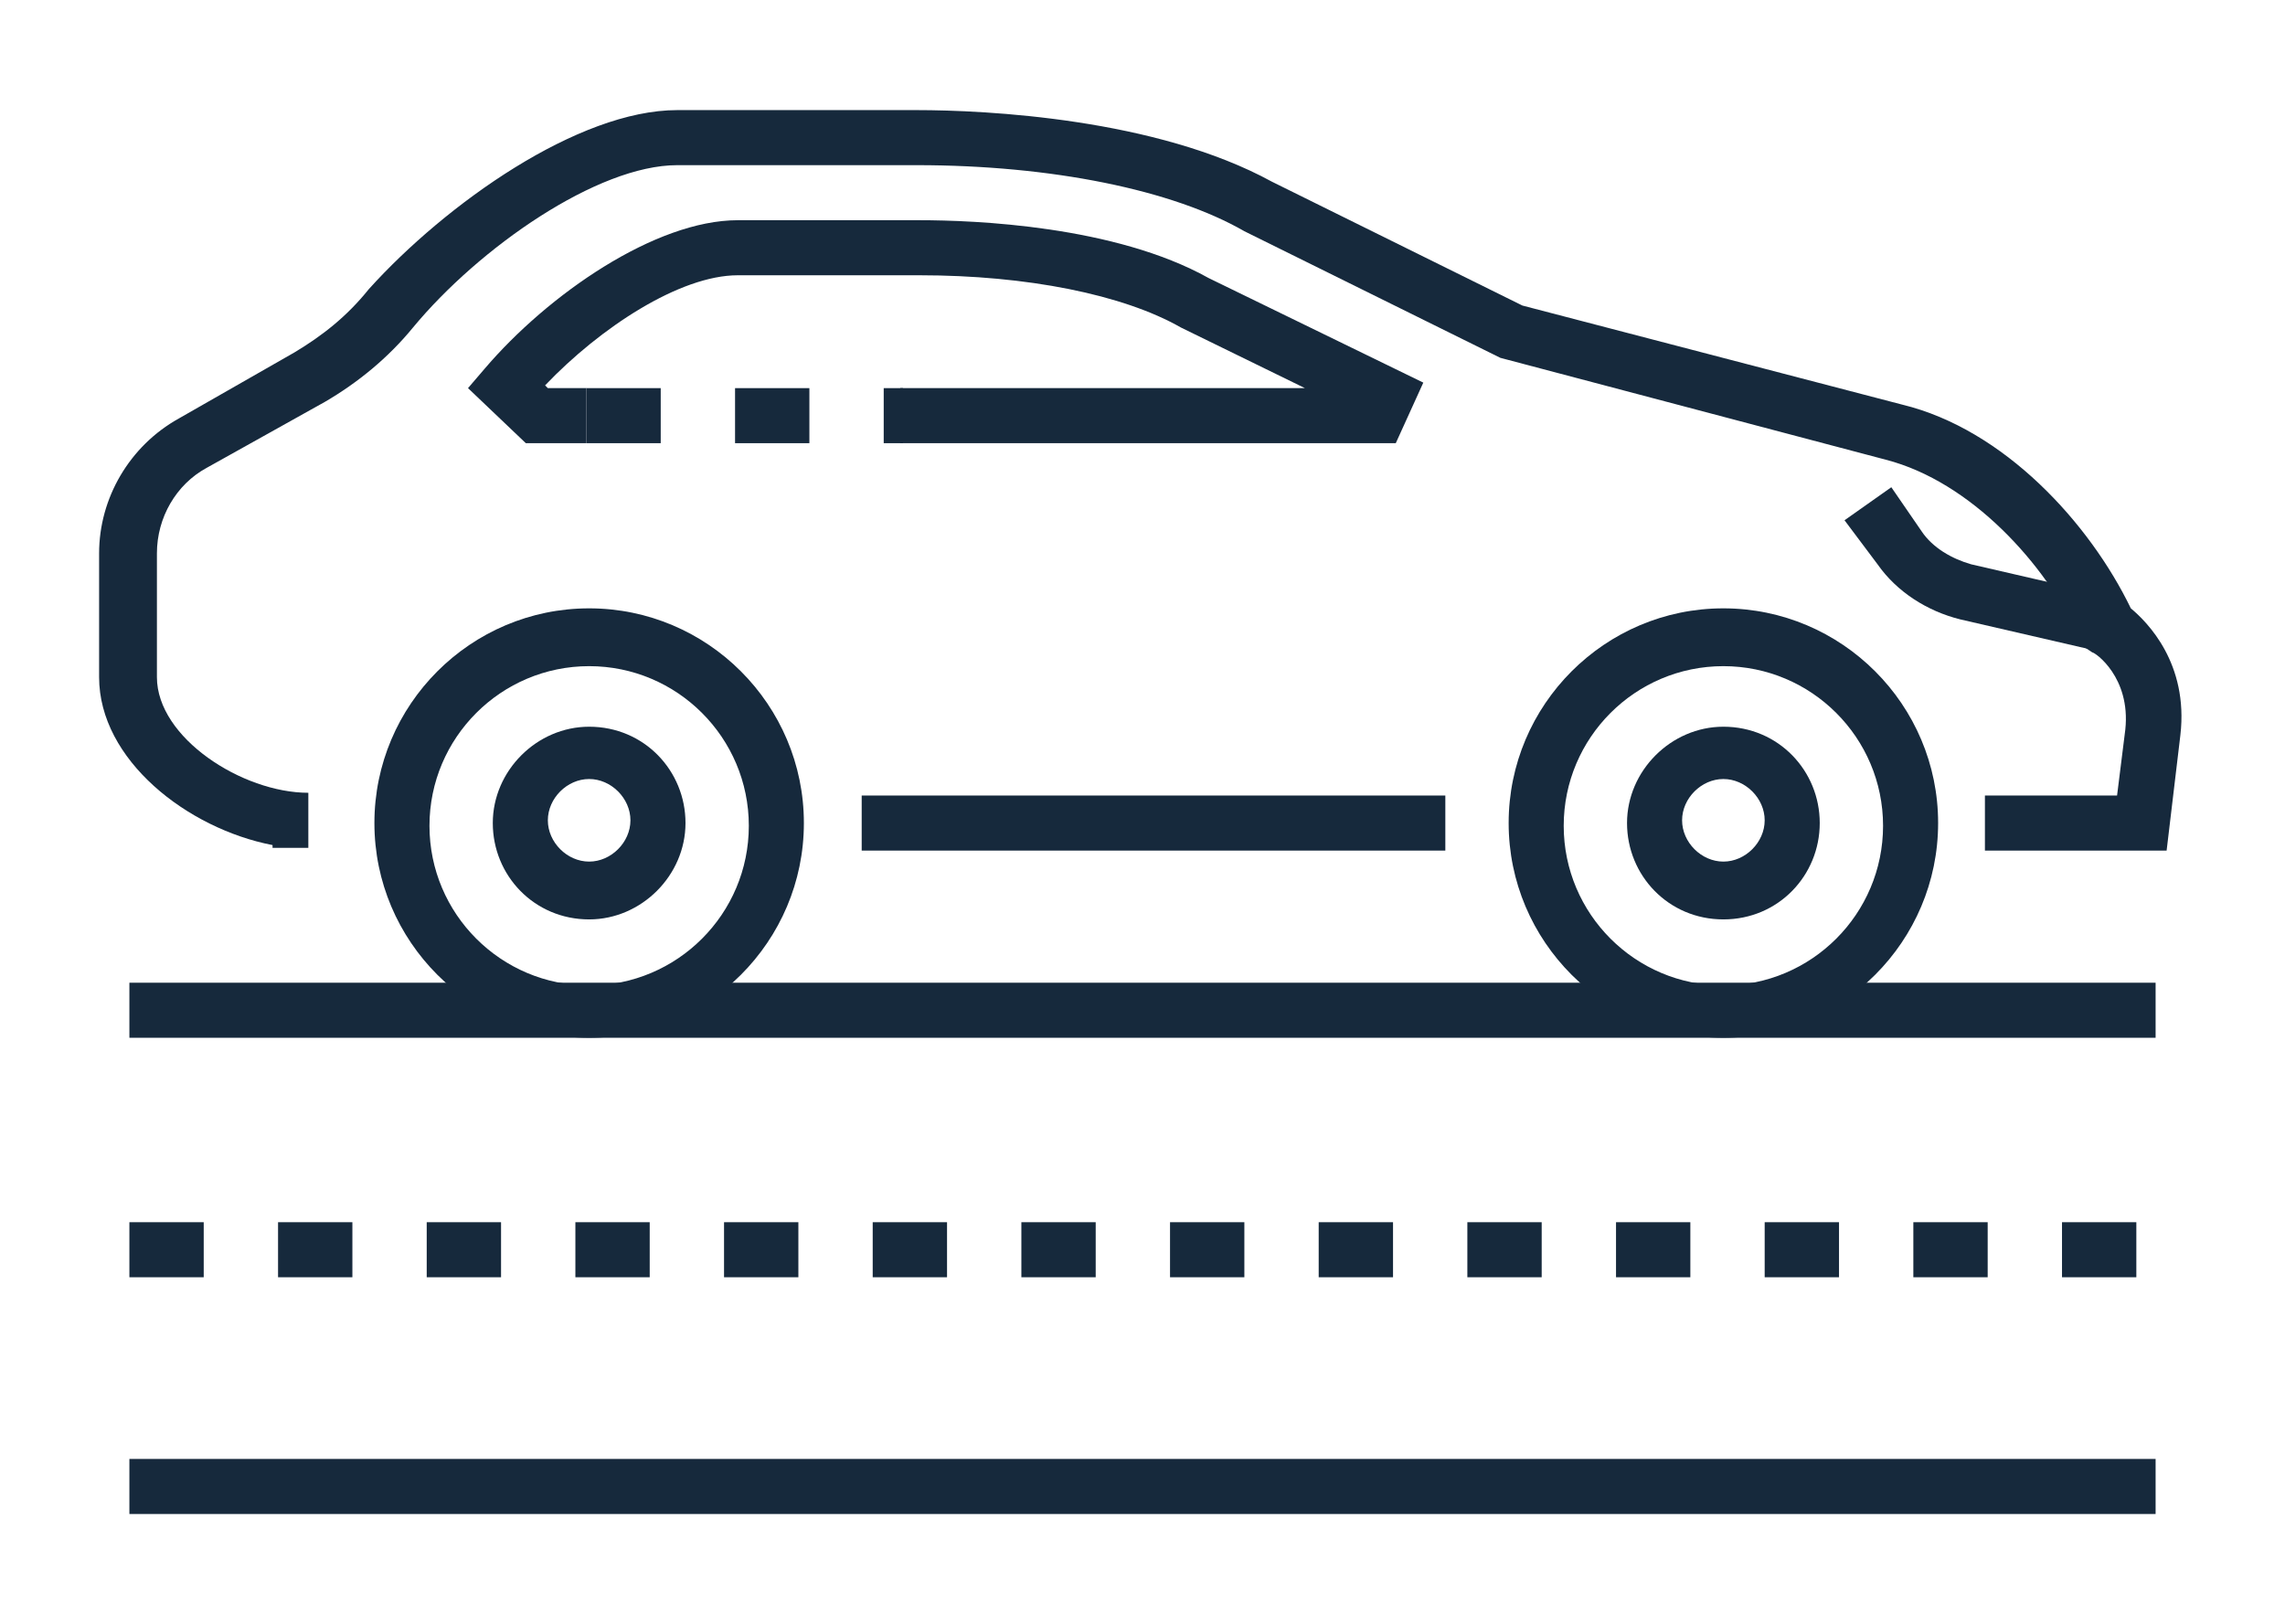 <?xml version="1.0" encoding="utf-8"?>
<!-- Generator: Adobe Illustrator 24.1.0, SVG Export Plug-In . SVG Version: 6.00 Build 0)  -->
<svg version="1.1" id="Layer_1" xmlns="http://www.w3.org/2000/svg" xmlns:xlink="http://www.w3.org/1999/xlink" x="0px" y="0px"
	 width="83px" height="59px" viewBox="0 0 83 59" style="enable-background:new 0 0 83 59;" xml:space="preserve">
<style type="text/css">
	.st0{fill:#16293C;}
	.st1{display:none;}
	.st2{display:inline;}
</style>
<g>
	<g>
		<g>
			<path class="st0" d="M77.6,46.4h-2.7v-2h2.7V46.4z M72.2,46.4h-2.7v-2h2.7V46.4z M66.8,46.4h-2.7v-2h2.7V46.4z M61.4,46.4h-2.7
				v-2h2.7V46.4z M56,46.4h-2.7v-2H56V46.4z M50.6,46.4h-2.7v-2h2.7V46.4z M45.2,46.4h-2.7v-2h2.7V46.4z M39.8,46.4h-2.7v-2h2.7
				V46.4z M34.4,46.4h-2.7v-2h2.7V46.4z M29,46.4h-2.7v-2H29V46.4z M23.6,46.4h-2.7v-2h2.7V46.4z M18.2,46.4h-2.7v-2h2.7V46.4z
				 M12.8,46.4h-2.7v-2h2.7V46.4z M7.4,46.4H4.7v-2h2.7V46.4z"/>
		</g>
		<g>
			<rect x="4.7" y="53" class="st0" width="73.6" height="2"/>
		</g>
		<g>
			<rect x="4.7" y="35.7" class="st0" width="73.6" height="2"/>
		</g>
	</g>
	<g>
		<g>
			<path class="st0" d="M21.4,37.7c-4.3,0-7.8-3.5-7.8-7.8s3.5-7.8,7.8-7.8c4.3,0,7.8,3.5,7.8,7.8S25.7,37.7,21.4,37.7z M21.4,24.2
				c-3.2,0-5.8,2.6-5.8,5.8s2.6,5.8,5.8,5.8c3.2,0,5.8-2.6,5.8-5.8S24.6,24.2,21.4,24.2z"/>
		</g>
		<g>
			<path class="st0" d="M21.4,33.4c-2,0-3.5-1.6-3.5-3.5s1.6-3.5,3.5-3.5c2,0,3.5,1.6,3.5,3.5S23.3,33.4,21.4,33.4z M21.4,28.3
				c-0.8,0-1.5,0.7-1.5,1.5s0.7,1.5,1.5,1.5c0.8,0,1.5-0.7,1.5-1.5S22.2,28.3,21.4,28.3z"/>
		</g>
	</g>
	<g>
		<g>
			<path class="st0" d="M62.6,37.7c-4.3,0-7.8-3.5-7.8-7.8s3.5-7.8,7.8-7.8s7.8,3.5,7.8,7.8S66.9,37.7,62.6,37.7z M62.6,24.2
				c-3.2,0-5.8,2.6-5.8,5.8s2.6,5.8,5.8,5.8s5.8-2.6,5.8-5.8S65.8,24.2,62.6,24.2z"/>
		</g>
		<g>
			<path class="st0" d="M62.6,33.4c-2,0-3.5-1.6-3.5-3.5s1.6-3.5,3.5-3.5c2,0,3.5,1.6,3.5,3.5S64.6,33.4,62.6,33.4z M62.6,28.3
				c-0.8,0-1.5,0.7-1.5,1.5s0.7,1.5,1.5,1.5c0.8,0,1.5-0.7,1.5-1.5S63.4,28.3,62.6,28.3z"/>
		</g>
	</g>
	<g>
		<path class="st0" d="M78.7,30.9h-6.6v-2h4.8l0.3-2.4c0.2-1.9-1.1-2.8-1.2-2.8l-0.3-0.2l-0.2-0.4c-1.2-2.6-3.9-5.6-7-6.4L54.5,13
			l-9.3-4.6C42.6,6.9,38.2,6,33.3,6h-8.7c-2.9,0-7.2,3-9.6,5.9c-0.9,1.1-2,2-3.2,2.7L7.5,17c-1.1,0.6-1.8,1.8-1.8,3.1v4.5
			c0,2.2,3.1,4.2,5.5,4.2v2H9.9v-0.1c-3.1-0.6-6.3-3.1-6.3-6.1v-4.5c0-2,1.1-3.9,2.9-4.9l4.2-2.4c1-0.6,1.9-1.3,2.7-2.3
			C16.2,7.4,21,4,24.6,4h8.7c2.5,0,8.7,0.3,12.9,2.6l9.1,4.5l13.8,3.6c3.7,0.9,6.8,4.3,8.3,7.4c0.6,0.5,2.1,2,1.8,4.6L78.7,30.9z"/>
	</g>
	<g>
		<path class="st0" d="M32.8,16.1h-0.7v-2h0.7V16.1z M29.4,16.1h-2.7v-2h2.7V16.1z M24,16.1h-2.7v-2H24V16.1z"/>
	</g>
	<g>
		<path class="st0" d="M50.7,16.1h-18v-2h14.7l-4.5-2.2c-2.1-1.2-5.6-1.9-9.5-1.9h-6.6c-2.1,0-5,1.9-7,4l0.1,0.1h1.4v2h-2.2l-2.1-2
			l0.6-0.7c2.3-2.7,6.2-5.4,9.2-5.4h6.6c2,0,7.1,0.2,10.5,2.1l7.8,3.8L50.7,16.1z"/>
	</g>
	<g>
		<rect x="31.3" y="28.9" class="st0" width="21.2" height="2"/>
	</g>
	<g>
		<path class="st0" d="M76.4,23.7l-5.2-1.2c-1.2-0.3-2.3-1-3-2L67,18.9l1.7-1.2l1.1,1.6c0.4,0.6,1.1,1,1.8,1.2l5.2,1.2L76.4,23.7z"
			/>
	</g>
</g>
<g class="st1">
	<g class="st2">
		<g>
			<g>
				<path class="st0" d="M21.4,33.6c-3.7,0-6.7-3-6.7-6.7c0-3.7,3-6.7,6.7-6.7c3.7,0,6.7,3,6.7,6.7C28.1,30.6,25.1,33.6,21.4,33.6z
					 M21.4,22.3c-2.6,0-4.6,2.1-4.6,4.6c0,2.6,2.1,4.6,4.6,4.6c2.6,0,4.6-2.1,4.6-4.6C26.1,24.4,24,22.3,21.4,22.3z"/>
			</g>
			<path class="st0" d="M19.3,26.8c0,1.2,0.9,2.1,2.1,2.1c1.2,0,2.1-0.9,2.1-2.1c0-1.2-0.9-2.1-2.1-2.1
				C20.3,24.7,19.3,25.7,19.3,26.8z"/>
		</g>
		<g>
			<g>
				<path class="st0" d="M66.3,33.6c-3.7,0-6.7-3-6.7-6.7c0-3.7,3-6.7,6.7-6.7c3.7,0,6.7,3,6.7,6.7C73,30.6,70,33.6,66.3,33.6z
					 M66.3,22.3c-2.6,0-4.6,2.1-4.6,4.6c0,2.6,2.1,4.6,4.6,4.6c2.6,0,4.6-2.1,4.6-4.6C70.9,24.4,68.9,22.3,66.3,22.3z"/>
			</g>
			<circle class="st0" cx="66.3" cy="26.8" r="2.1"/>
		</g>
		<g>
			<path class="st0" d="M74.1,30.3l-0.4-2l3.3-0.6v-4.2c0-0.8-0.4-1.5-1.2-1.9l-1.4-0.7c-3.7-1.9-7.6-3.1-11.7-3.6l-10.6-1.4
				l-0.3-0.2c-7.9-5.6-18.1-7-27.2-3.7c-4.1,1.4-14.2,5-16.2,5.7c-0.7,1.3-0.9,2.8-0.7,4.3l0.9,5.6h4.5v2H6.9l-1.1-7.3
				c-0.3-2,0.1-4.1,1.1-5.9c0.2-0.3,0.2-0.3,8.8-3.4L24,10c9.7-3.4,20.5-1.9,28.9,4l10.1,1.4c4.3,0.6,8.5,1.9,12.4,3.8l1.4,0.7
				c1.4,0.7,2.3,2.1,2.3,3.7v5.9L74.1,30.3z"/>
		</g>
		<g>
			<rect x="30.4" y="27.3" class="st0" width="27.2" height="2"/>
		</g>
		<g>
			<polygon class="st0" points="50.2,17.4 28.7,15.7 23.7,11.7 25,10.1 29.5,13.8 49.7,15.4 51.6,14.1 52.7,15.9 			"/>
		</g>
		<g>
			<rect x="4.4" y="10.7" class="st0" width="6.6" height="2"/>
		</g>
		<g>
			
				<rect x="6.7" y="11.7" transform="matrix(1 -1.615705e-02 1.615705e-02 1 -0.229 0.126)" class="st0" width="2" height="5.1"/>
		</g>
		<g>
			<polygon class="st0" points="50,25.1 30,22.8 24.8,17.9 26.2,16.4 30.9,20.9 50.3,23 			"/>
		</g>
	</g>
	<g class="st2">
		<g>
			<path class="st0" d="M76.8,42.2h-2.7v-2h2.7V42.2z M71.4,42.2h-2.7v-2h2.7V42.2z M66,42.2h-2.7v-2H66V42.2z M60.6,42.2h-2.7v-2
				h2.7V42.2z M55.2,42.2h-2.7v-2h2.7V42.2z M49.8,42.2h-2.7v-2h2.7V42.2z M44.4,42.2h-2.7v-2h2.7V42.2z M39,42.2h-2.7v-2H39V42.2z
				 M33.6,42.2h-2.7v-2h2.7V42.2z M28.2,42.2h-2.7v-2h2.7V42.2z M22.8,42.2h-2.7v-2h2.7V42.2z M17.4,42.2h-2.7v-2h2.7V42.2z
				 M12,42.2H9.3v-2H12V42.2z M6.6,42.2H3.9v-2h2.7V42.2z"/>
		</g>
		<g>
			<rect x="3.9" y="48.8" class="st0" width="74.7" height="2"/>
		</g>
		<g>
			<rect x="3.9" y="31.6" class="st0" width="74.7" height="2"/>
		</g>
	</g>
</g>
<g class="st1">
	<g class="st2">
		<g>
			<path class="st0" d="M77.2,48.2h-2.7v-2h2.7V48.2z M71.8,48.2h-2.7v-2h2.7V48.2z M66.4,48.2h-2.7v-2h2.7V48.2z M61,48.2h-2.7v-2
				H61V48.2z M55.6,48.2h-2.7v-2h2.7V48.2z M50.2,48.2h-2.7v-2h2.7V48.2z M44.8,48.2h-2.7v-2h2.7V48.2z M39.4,48.2h-2.7v-2h2.7V48.2
				z M34,48.2h-2.7v-2H34V48.2z M28.6,48.2h-2.7v-2h2.7V48.2z M23.2,48.2h-2.7v-2h2.7V48.2z M17.8,48.2h-2.7v-2h2.7V48.2z
				 M12.3,48.2H9.6v-2h2.7V48.2z M6.9,48.2H4.2v-2h2.7V48.2z"/>
		</g>
		<g>
			<rect x="4.2" y="54.8" class="st0" width="74.7" height="2"/>
		</g>
		<g>
			<rect x="4.2" y="37.5" class="st0" width="74.7" height="2"/>
		</g>
	</g>
	<g class="st2">
		<g>
			<g>
				<path class="st0" d="M68.2,39.6c-4,0-7.3-3.3-7.3-7.3c0-4,3.3-7.3,7.3-7.3c4,0,7.3,3.3,7.3,7.3C75.4,36.3,72.2,39.6,68.2,39.6z
					 M68.2,27.1c-2.9,0-5.2,2.3-5.2,5.2c0,2.9,2.3,5.2,5.2,5.2c2.9,0,5.2-2.3,5.2-5.2C73.4,29.4,71.1,27.1,68.2,27.1z"/>
			</g>
			<g>
				<path class="st0" d="M68.2,35.5c-1.8,0-3.3-1.5-3.3-3.3c0-1.8,1.5-3.3,3.3-3.3c1.8,0,3.3,1.5,3.3,3.3C71.5,34,70,35.5,68.2,35.5
					z M68.2,30.9c-0.7,0-1.3,0.6-1.3,1.3c0,0.7,0.6,1.3,1.3,1.3c0.7,0,1.3-0.6,1.3-1.3C69.5,31.4,68.9,30.9,68.2,30.9z"/>
			</g>
		</g>
		<g>
			<g>
				<path class="st0" d="M14.5,39.6c-4,0-7.3-3.3-7.3-7.3c0-4,3.3-7.3,7.3-7.3c4,0,7.3,3.3,7.3,7.3C21.7,36.3,18.5,39.6,14.5,39.6z
					 M14.5,27.1c-2.9,0-5.2,2.3-5.2,5.2c0,2.9,2.3,5.2,5.2,5.2c2.9,0,5.2-2.3,5.2-5.2C19.7,29.4,17.4,27.1,14.5,27.1z"/>
			</g>
			<g>
				<path class="st0" d="M14.5,35.5c-1.8,0-3.3-1.5-3.3-3.3c0-1.8,1.5-3.3,3.3-3.3c1.8,0,3.3,1.5,3.3,3.3
					C17.8,34,16.3,35.5,14.5,35.5z M14.5,30.9c-0.7,0-1.3,0.6-1.3,1.3c0,0.7,0.6,1.3,1.3,1.3c0.7,0,1.3-0.6,1.3-1.3
					C15.8,31.4,15.2,30.9,14.5,30.9z"/>
			</g>
		</g>
		<g>
			<path class="st0" d="M55.1,34.5H27.2l-3.2-2.4v-0.5c0-5.6-4.3-10.1-9.6-10.1c-6.6,0-9.7,6.8-10.8,10.6l1.1,0.5l-0.8,1.9l-2.7-1.2
				l0.2-0.9c1.1-3.9,4.5-12.9,13-12.9c6.2,0,11.3,5.2,11.6,11.6l1.8,1.4h26.6l2.1-1.4c0.2-4.9,3.3-9.2,7.7-10.9l0.7,1.9
				c-3.8,1.4-6.4,5.2-6.4,9.5v0.5L55.1,34.5z"/>
		</g>
		<g>
			<path class="st0" d="M81.7,35.5h-4.1v-2h2.1V31c0-0.8-0.6-1.5-1.4-1.5h-0.8l-0.2-0.7c-0.7-2.7-2.8-5.3-6.1-7.7
				c-4.8-3.4-10.7-5-16.7-4.4l-0.6,0.1l-0.3-0.5c-1.2-1.6-2.3-3.1-3.2-4.6c-0.8-1.2-2-2-3.4-2.2l-3-0.4C36.8,8,29.3,8.7,22.4,11
				L22.3,11c-2.6,0.9-4.9,2.4-6.8,4.4l-6.5,8l-1.6-1.3l6.5-8c2.1-2.3,4.8-4.1,7.7-5l0.2-0.1c7.2-2.4,15-3.1,22.5-2l3,0.4
				c2,0.3,3.7,1.5,4.8,3.2c0.8,1.3,1.7,2.6,2.7,4c6.3-0.5,12.5,1.2,17.5,4.8c3.4,2.5,5.7,5.2,6.7,8.1c1.5,0.4,2.7,1.8,2.7,3.4V35.5z
				"/>
		</g>
		<g>
			<path class="st0" d="M43.6,4.7C42.8,4.6,42,4.5,41,4.4l0.2-2c1,0.1,1.9,0.2,2.7,0.3L43.6,4.7z M38.3,4.3c-0.9,0-1.8-0.1-2.6-0.1
				l-0.1-2h0.1c0.8,0,1.8,0,2.7,0.1L38.3,4.3z"/>
		</g>
		<g>
			<path class="st0" d="M6,20.4l-1.6-1.3l7.1-8.7C13.8,7.9,16.7,6,19.8,5L20,4.9C25.7,3,30.4,2.2,35.7,2.2l0,2
				c-5.2,0-9.5,0.8-15.1,2.6l-0.2,0.1c-2.8,0.9-5.4,2.6-7.4,4.8L6,20.4z"/>
		</g>
		<g>
			<path class="st0" d="M49,17.2H28.6c-2.2,0-4.3-1.1-5.5-2.9L22.3,13l1.7-1.1l0.8,1.2c0.9,1.3,2.3,2,3.8,2H49V17.2z"/>
		</g>
		<g>
			<rect x="29.7" y="28.1" class="st0" width="23.4" height="2"/>
		</g>
		<g>
			<path class="st0" d="M75.1,24.6c0,0-2.2-2.9-7.8-2.9v-2c7.1,0,9.6,3.9,9.6,3.9l-0.9,0.4l-0.8-0.6l0.8,0.6L75.1,24.6z"/>
		</g>
	</g>
</g>
<g class="st1">
	<g class="st2">
		<g>
			<path class="st0" d="M59.5,53.2c-3.9,0-7.1-3.2-7.1-7.1s3.2-7.1,7.1-7.1s7.1,3.2,7.1,7.1S63.5,53.2,59.5,53.2z M59.5,41
				c-2.8,0-5.1,2.3-5.1,5.1c0,2.8,2.3,5.1,5.1,5.1c2.8,0,5.1-2.3,5.1-5.1C64.6,43.3,62.3,41,59.5,41z"/>
		</g>
		<g>
			<path class="st0" d="M22.3,53.2c-3.9,0-7.1-3.2-7.1-7.1s3.2-7.1,7.1-7.1s7.1,3.2,7.1,7.1S26.2,53.2,22.3,53.2z M22.3,41
				c-2.8,0-5.1,2.3-5.1,5.1c0,2.8,2.3,5.1,5.1,5.1s5.1-2.3,5.1-5.1C27.4,43.3,25.1,41,22.3,41z"/>
		</g>
		<g>
			<path class="st0" d="M59.5,49.3c-1.9,0-3.4-1.5-3.4-3.4c0-1.9,1.5-3.4,3.4-3.4c1.9,0,3.4,1.5,3.4,3.4
				C62.9,47.8,61.4,49.3,59.5,49.3z M59.5,44.6c-0.7,0-1.4,0.6-1.4,1.4c0,0.7,0.6,1.4,1.4,1.4c0.7,0,1.4-0.6,1.4-1.4
				C60.9,45.2,60.3,44.6,59.5,44.6z"/>
		</g>
		<g>
			<path class="st0" d="M22.3,49.3c-1.9,0-3.4-1.5-3.4-3.4c0-1.9,1.5-3.4,3.4-3.4c1.9,0,3.4,1.5,3.4,3.4
				C25.7,47.8,24.1,49.3,22.3,49.3z M22.3,44.6c-0.7,0-1.4,0.6-1.4,1.4c0,0.7,0.6,1.4,1.4,1.4c0.7,0,1.4-0.6,1.4-1.4
				C23.6,45.2,23,44.6,22.3,44.6z"/>
		</g>
		<g>
			<path class="st0" d="M13.4,47h-2.7c-3,0-5.5-2.5-5.5-5.5V12.8c0-3.9,3.1-7,7-7h31.9v2H12.2c-2.7,0-5,2.2-5,5v28.7
				c0,1.9,1.6,3.5,3.5,3.5h2.7V47z"/>
		</g>
		<g>
			<path class="st0" d="M67.2,23.3l-5.5-9.6c-2-3.6-5.8-5.9-10-5.9H41.5v-2h10.2c4.9,0,9.4,2.7,11.7,6.9l5.5,9.6L67.2,23.3z"/>
		</g>
		<g>
			<rect x="45.5" y="27.6" class="st0" width="7.1" height="2"/>
		</g>
		<g>
			<rect x="32" y="45.3" class="st0" width="18.5" height="2"/>
		</g>
		<g>
			<polygon class="st0" points="76.8,40.1 70.7,40.1 70.7,33.5 72.7,33.5 72.7,38.1 76.8,38.1 			"/>
		</g>
		<g>
			<path class="st0" d="M72.3,47.3H69v-2h3.3c1.9,0,3.5-1.6,3.5-3.5v-7.2l-8.2-10.8H54.1c-3.9,0-8-0.6-9-5.1l0-0.2v-7
				c0-0.8,0.7-1.5,1.5-1.5h4.6c3.7,0,7.2,2,9,5.3l-1.8,1c-1.4-2.6-4.2-4.3-7.2-4.3H47v6.3c0.6,2.5,2.6,3.4,7,3.4h14.5l9.3,12.1v7.9
				C77.8,44.8,75.3,47.3,72.3,47.3z"/>
		</g>
		<g>
			<rect x="41" y="11" class="st0" width="2" height="35.3"/>
		</g>
		<g>
			<rect x="6.2" y="21.8" class="st0" width="27.8" height="2"/>
		</g>
		<g>
			<path class="st0" d="M23,29.7h-2.7v-2H23V29.7z M17.6,29.7h-2.7v-2h2.7V29.7z M12.2,29.7H9.5v-2h2.7V29.7z"/>
		</g>
	</g>
	<g class="st2">
		<g>
			<rect x="74.4" y="51.2" class="st0" width="3.3" height="2"/>
		</g>
		<g>
			<rect x="5.3" y="51.2" class="st0" width="65.1" height="2"/>
		</g>
	</g>
</g>
</svg>
